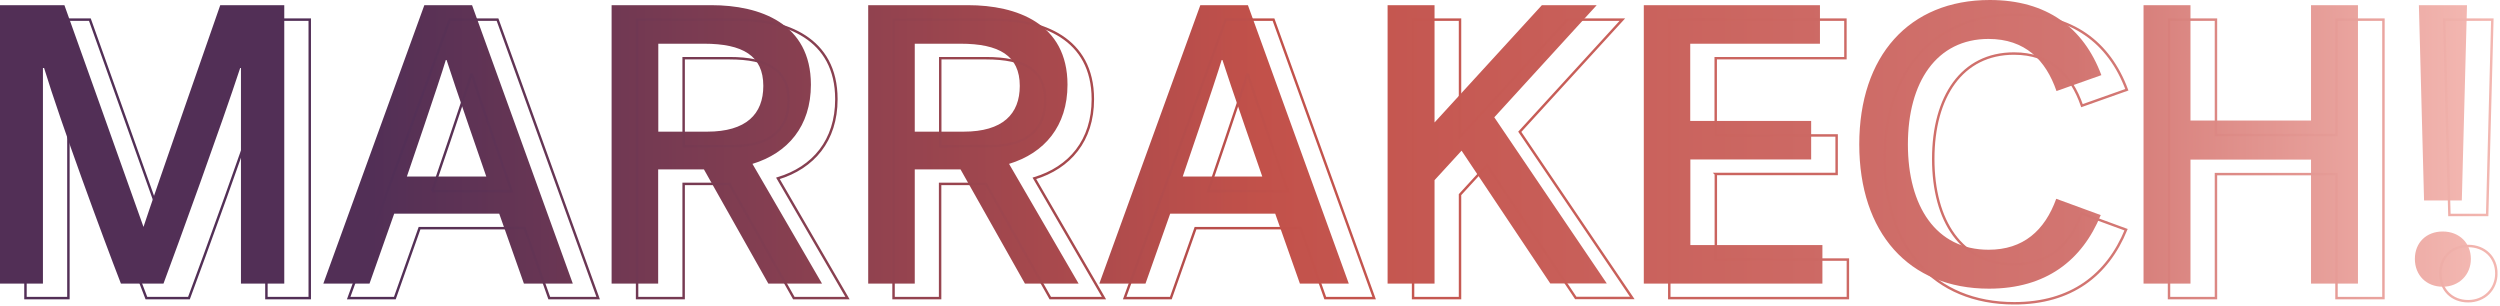 <svg width="686" height="84" viewBox="0 0 686 84" fill="none" xmlns="http://www.w3.org/2000/svg">
<g clip-path="url(#clip0_73_35)">
<path d="M675.524 55.007L676.944 1.42H663.742L665.161 55.007H675.524ZM39.392 62.318C36.553 54.227 17.673 1.42 17.673 1.42H0V77.826H11.782V18.667H12.102C16.573 33.395 28.142 64.838 33.182 77.826H44.858C48.69 67.57 61.005 33.643 65.902 18.667H66.115V77.826H78.004V1.42H60.437C60.437 1.42 41.983 54.227 39.357 62.318H39.392ZM116.438 1.42L88.721 77.826H101.391L108.169 58.627H136.986L143.764 77.826H157.179L129.533 1.42H116.438ZM111.647 48.442C111.647 48.442 120.696 22.038 122.329 16.467H122.542C124.281 22.038 133.437 48.442 133.437 48.442H111.611H111.647ZM222.513 23.245C222.513 6.423 208.531 1.42 195.222 1.42H167.825V77.826H180.601V46.49H193.164L210.837 77.826H225.565L206.472 44.964C216.196 42.018 222.513 34.601 222.513 23.245ZM194.051 36.127H180.637V11.995H193.2C203.775 11.995 209.453 15.26 209.453 23.564C209.453 31.301 204.769 36.127 194.051 36.127ZM634.145 33.075H601.069V1.42H588.187V77.826H601.069V43.793H634.145V77.826H647.027V1.42H634.145V33.075ZM670.272 63.525C665.8 63.525 662.642 66.576 662.642 71.048C662.642 75.52 665.8 78.678 670.272 78.678C674.743 78.678 678.008 75.413 678.008 71.048C678.008 66.683 674.85 63.525 670.272 63.525ZM545.636 10.682C555.679 10.682 561.358 16.467 564.303 24.984L576.618 20.619C571.72 7.524 561.57 0 545.991 0C523.811 0 510.183 15.402 510.183 39.605C510.183 63.808 523.704 79.21 545.778 79.21C561.393 79.21 571.33 71.474 576.44 59.017L564.232 54.546C561.074 63.276 555.183 68.528 545.672 68.528C531.263 68.528 523.527 56.64 523.527 39.605C523.527 22.571 531.37 10.682 545.672 10.682H545.636ZM292.922 23.245C292.922 6.423 278.94 1.42 265.632 1.42H238.234V77.826H251.01V46.49H263.573L281.247 77.826H295.974L276.882 44.964C286.605 42.018 292.922 34.601 292.922 23.245ZM264.425 36.127H251.01V11.995H263.573C274.149 11.995 279.827 15.26 279.827 23.564C279.827 31.301 275.143 36.127 264.425 36.127ZM329.369 1.42L301.652 77.826H314.322L321.1 58.627H349.917L356.695 77.826H370.11L342.429 1.42H329.334H329.369ZM324.543 48.442C324.543 48.442 333.592 22.038 335.225 16.467H335.438C337.177 22.038 346.368 48.442 346.368 48.442H324.543ZM438.141 1.42H423.094L393.639 33.608V1.42H380.756V77.826H393.639V49.435L401.056 41.344L425.401 77.791H440.909L410.034 32.188L438.141 1.42ZM463.8 43.757H496.981V33.182H463.8V11.995H499.395V1.42H451.059V77.826H500.069V67.251H463.835V43.793L463.8 43.757Z" fill="url(#paint0_linear_73_35)"/>
<path d="M682.479 58.982L683.898 5.394H670.697L672.116 58.982H682.479ZM123.393 5.394L95.676 81.801H108.345L115.124 62.602H143.94L150.719 81.801H164.133L136.523 5.394H123.428H123.393ZM118.602 52.452C118.602 52.452 127.651 26.049 129.284 20.477H129.497C131.236 26.049 140.392 52.452 140.392 52.452H118.566H118.602ZM46.383 66.293C43.543 58.237 24.663 5.394 24.663 5.394H6.99V81.801H18.772V22.642H19.092C23.563 37.37 35.133 68.812 40.172 81.801H51.848C55.681 71.545 67.995 37.618 72.892 22.642H73.105V81.801H84.994V5.394H67.427C67.427 5.394 48.973 58.201 46.347 66.293H46.383ZM229.503 27.22C229.503 10.398 215.521 5.394 202.213 5.394H174.815V81.801H187.591V50.465H200.154L217.828 81.801H232.555L213.462 48.939C223.186 45.993 229.503 38.576 229.503 27.22ZM201.006 40.102H187.591V15.97H200.154C210.73 15.97 216.408 19.235 216.408 27.539C216.408 35.276 211.724 40.102 201.006 40.102ZM552.626 14.692C562.67 14.692 568.348 20.477 571.293 28.994L583.608 24.629C578.71 11.534 568.561 4.01 552.946 4.01C530.801 4.01 517.138 19.412 517.138 43.615C517.138 67.819 530.659 83.221 552.733 83.221C568.348 83.221 578.285 75.484 583.395 63.028L571.187 58.556C568.028 67.286 562.137 72.539 552.626 72.539C538.218 72.539 530.482 60.65 530.482 43.615C530.482 26.581 538.324 14.692 552.626 14.692ZM641.135 37.05H608.059V5.394H595.177V81.801H608.059V47.768H641.135V81.801H654.017V5.394H641.135V37.05ZM677.262 67.499C672.791 67.499 669.632 70.551 669.632 75.023C669.632 79.494 672.791 82.653 677.262 82.653C681.734 82.653 684.999 79.388 684.999 75.023C684.999 70.658 681.84 67.499 677.262 67.499ZM336.324 5.394L308.607 81.801H321.277L328.055 62.602H356.872L363.65 81.801H377.065L349.455 5.394H336.359H336.324ZM331.533 52.452C331.533 52.452 340.582 26.049 342.215 20.477H342.428C344.167 26.049 353.358 52.452 353.358 52.452H331.533ZM299.877 27.22C299.877 10.398 285.895 5.394 272.586 5.394H245.189V81.801H257.965V50.465H270.528L288.201 81.801H302.929L283.836 48.939C293.56 45.993 299.877 38.576 299.877 27.22ZM271.415 40.102H258.001V15.97H270.564C281.139 15.97 286.817 19.235 286.817 27.539C286.817 35.276 282.133 40.102 271.415 40.102ZM445.132 5.394H430.084L400.629 37.582V5.394H387.747V81.801H400.629V53.41L408.046 45.319L432.391 81.766H447.9L417.025 36.163L445.167 5.394H445.132ZM470.79 47.732H503.972V37.157H470.79V15.97H506.385V5.394H458.049V81.801H507.059V71.225H470.825V47.768L470.79 47.732Z" stroke="url(#paint1_linear_73_35)" stroke-width="0.674" stroke-miterlimit="10"/>
</g>
<defs>
<linearGradient id="paint0_linear_73_35" x1="0" y1="39.605" x2="678.044" y2="39.605" gradientUnits="userSpaceOnUse">
<stop offset="0.15" stop-color="#522F56"/>
<stop offset="0.51" stop-color="#C2514A"/>
<stop offset="0.84" stop-color="#D27571"/>
<stop offset="1" stop-color="#F3B7B1"/>
</linearGradient>
<linearGradient id="paint1_linear_73_35" x1="6.99" y1="43.58" x2="684.999" y2="43.58" gradientUnits="userSpaceOnUse">
<stop offset="0.15" stop-color="#522F56"/>
<stop offset="0.51" stop-color="#C2514A"/>
<stop offset="0.84" stop-color="#D27571"/>
<stop offset="1" stop-color="#F3B7B1"/>
</linearGradient>
<clipPath id="clip0_73_35">
<rect width="685.319" height="83.54" fill="white"/>
</clipPath>
</defs>
</svg>
